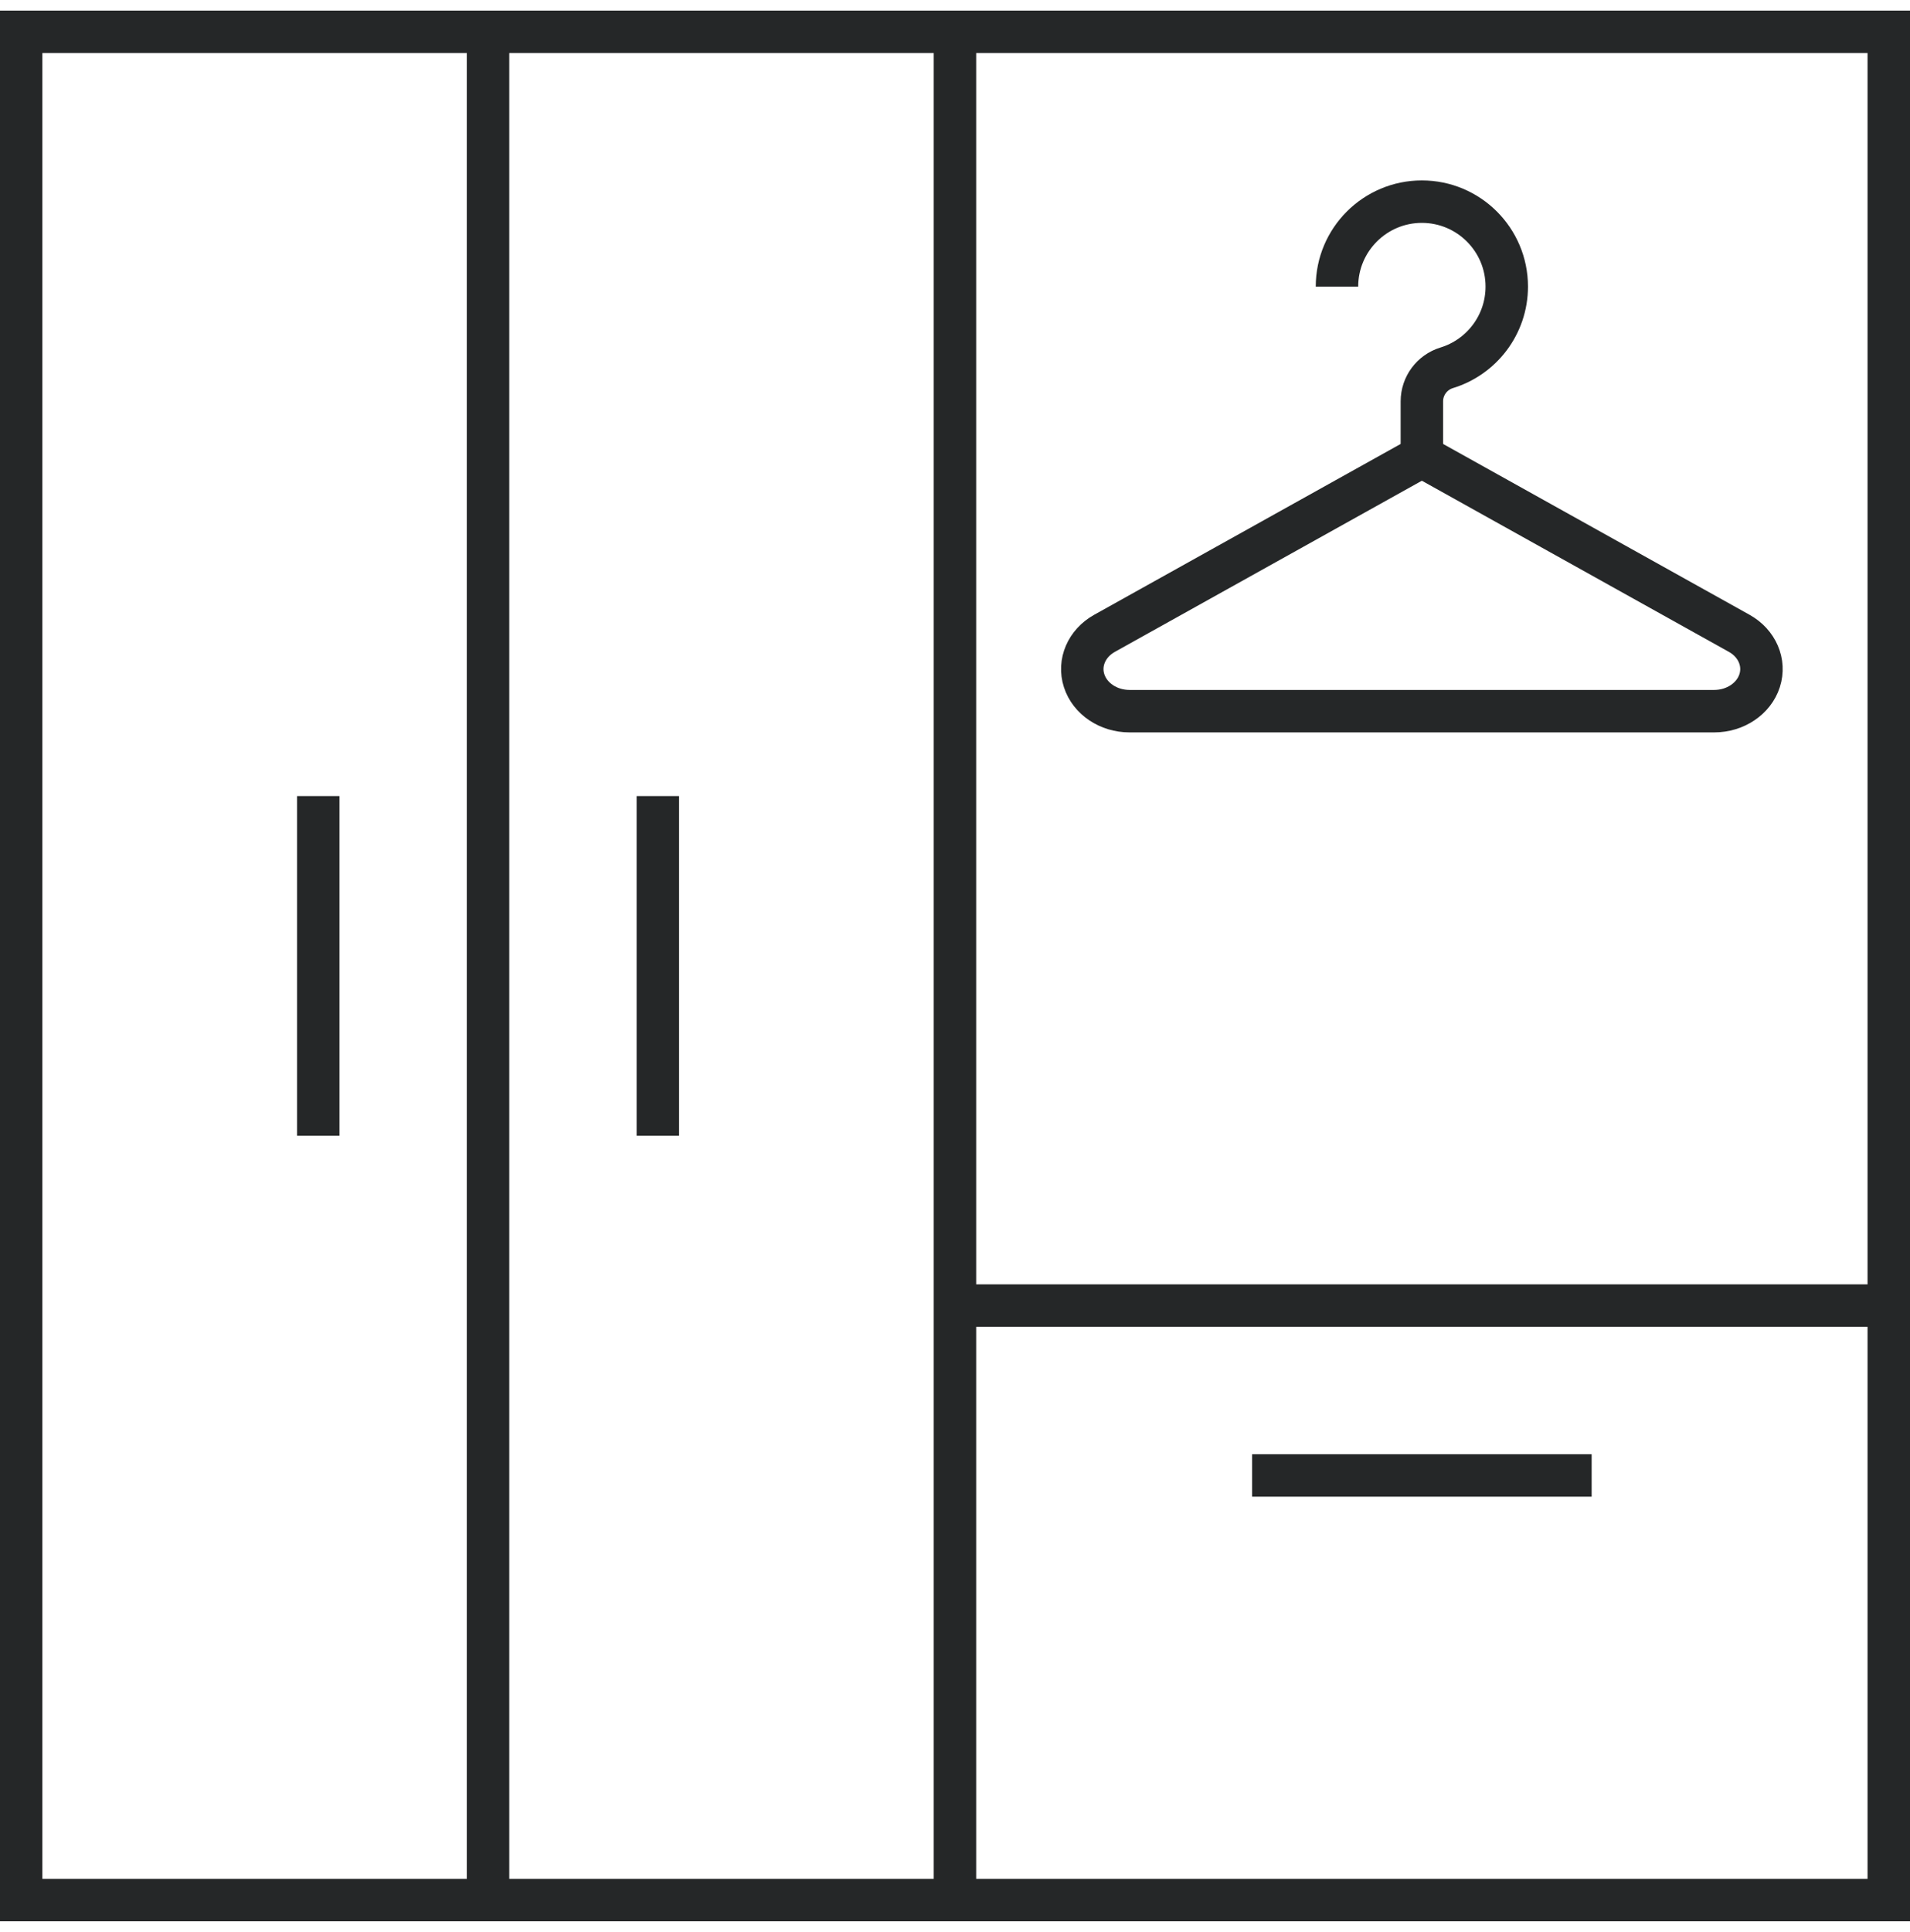 <?xml version="1.0" encoding="UTF-8"?> <svg xmlns="http://www.w3.org/2000/svg" width="90" height="91" viewBox="0 0 90 91" fill="none"><path d="M0.996 1.499H89V89.503H0.996V1.499Z" stroke="#252728" stroke-width="2" stroke-miterlimit="10"></path><path d="M44.998 1.499V89.503" stroke="#252728" stroke-width="2" stroke-miterlimit="10"></path><path d="M22.997 1.499V89.503" stroke="#252728" stroke-width="2" stroke-miterlimit="10"></path><path d="M30.998 37.5V53.501" stroke="#252728" stroke-width="2" stroke-miterlimit="10"></path><path d="M58.999 69.502H74.999" stroke="#252728" stroke-width="2" stroke-miterlimit="10"></path><path d="M14.997 37.5V53.501" stroke="#252728" stroke-width="2" stroke-miterlimit="10"></path><path d="M44.998 61.501H89" stroke="#252728" stroke-width="2" stroke-miterlimit="10"></path><path d="M62.999 13.499C62.999 11.291 64.791 9.499 66.999 9.499C69.207 9.499 70.999 11.291 70.999 13.499C70.999 15.302 69.807 16.826 68.169 17.326C67.475 17.538 66.999 18.18 66.999 18.906V21.5" stroke="#252728" stroke-width="2" stroke-miterlimit="10"></path><path d="M66.999 21.5L81.954 29.834C82.796 30.304 83.188 31.214 82.914 32.064C82.64 32.914 81.766 33.5 80.774 33.5H53.224C52.23 33.5 51.358 32.914 51.084 32.064C50.81 31.214 51.203 30.304 52.044 29.834L66.999 21.5Z" stroke="#252728" stroke-width="2" stroke-miterlimit="10"></path></svg> 
